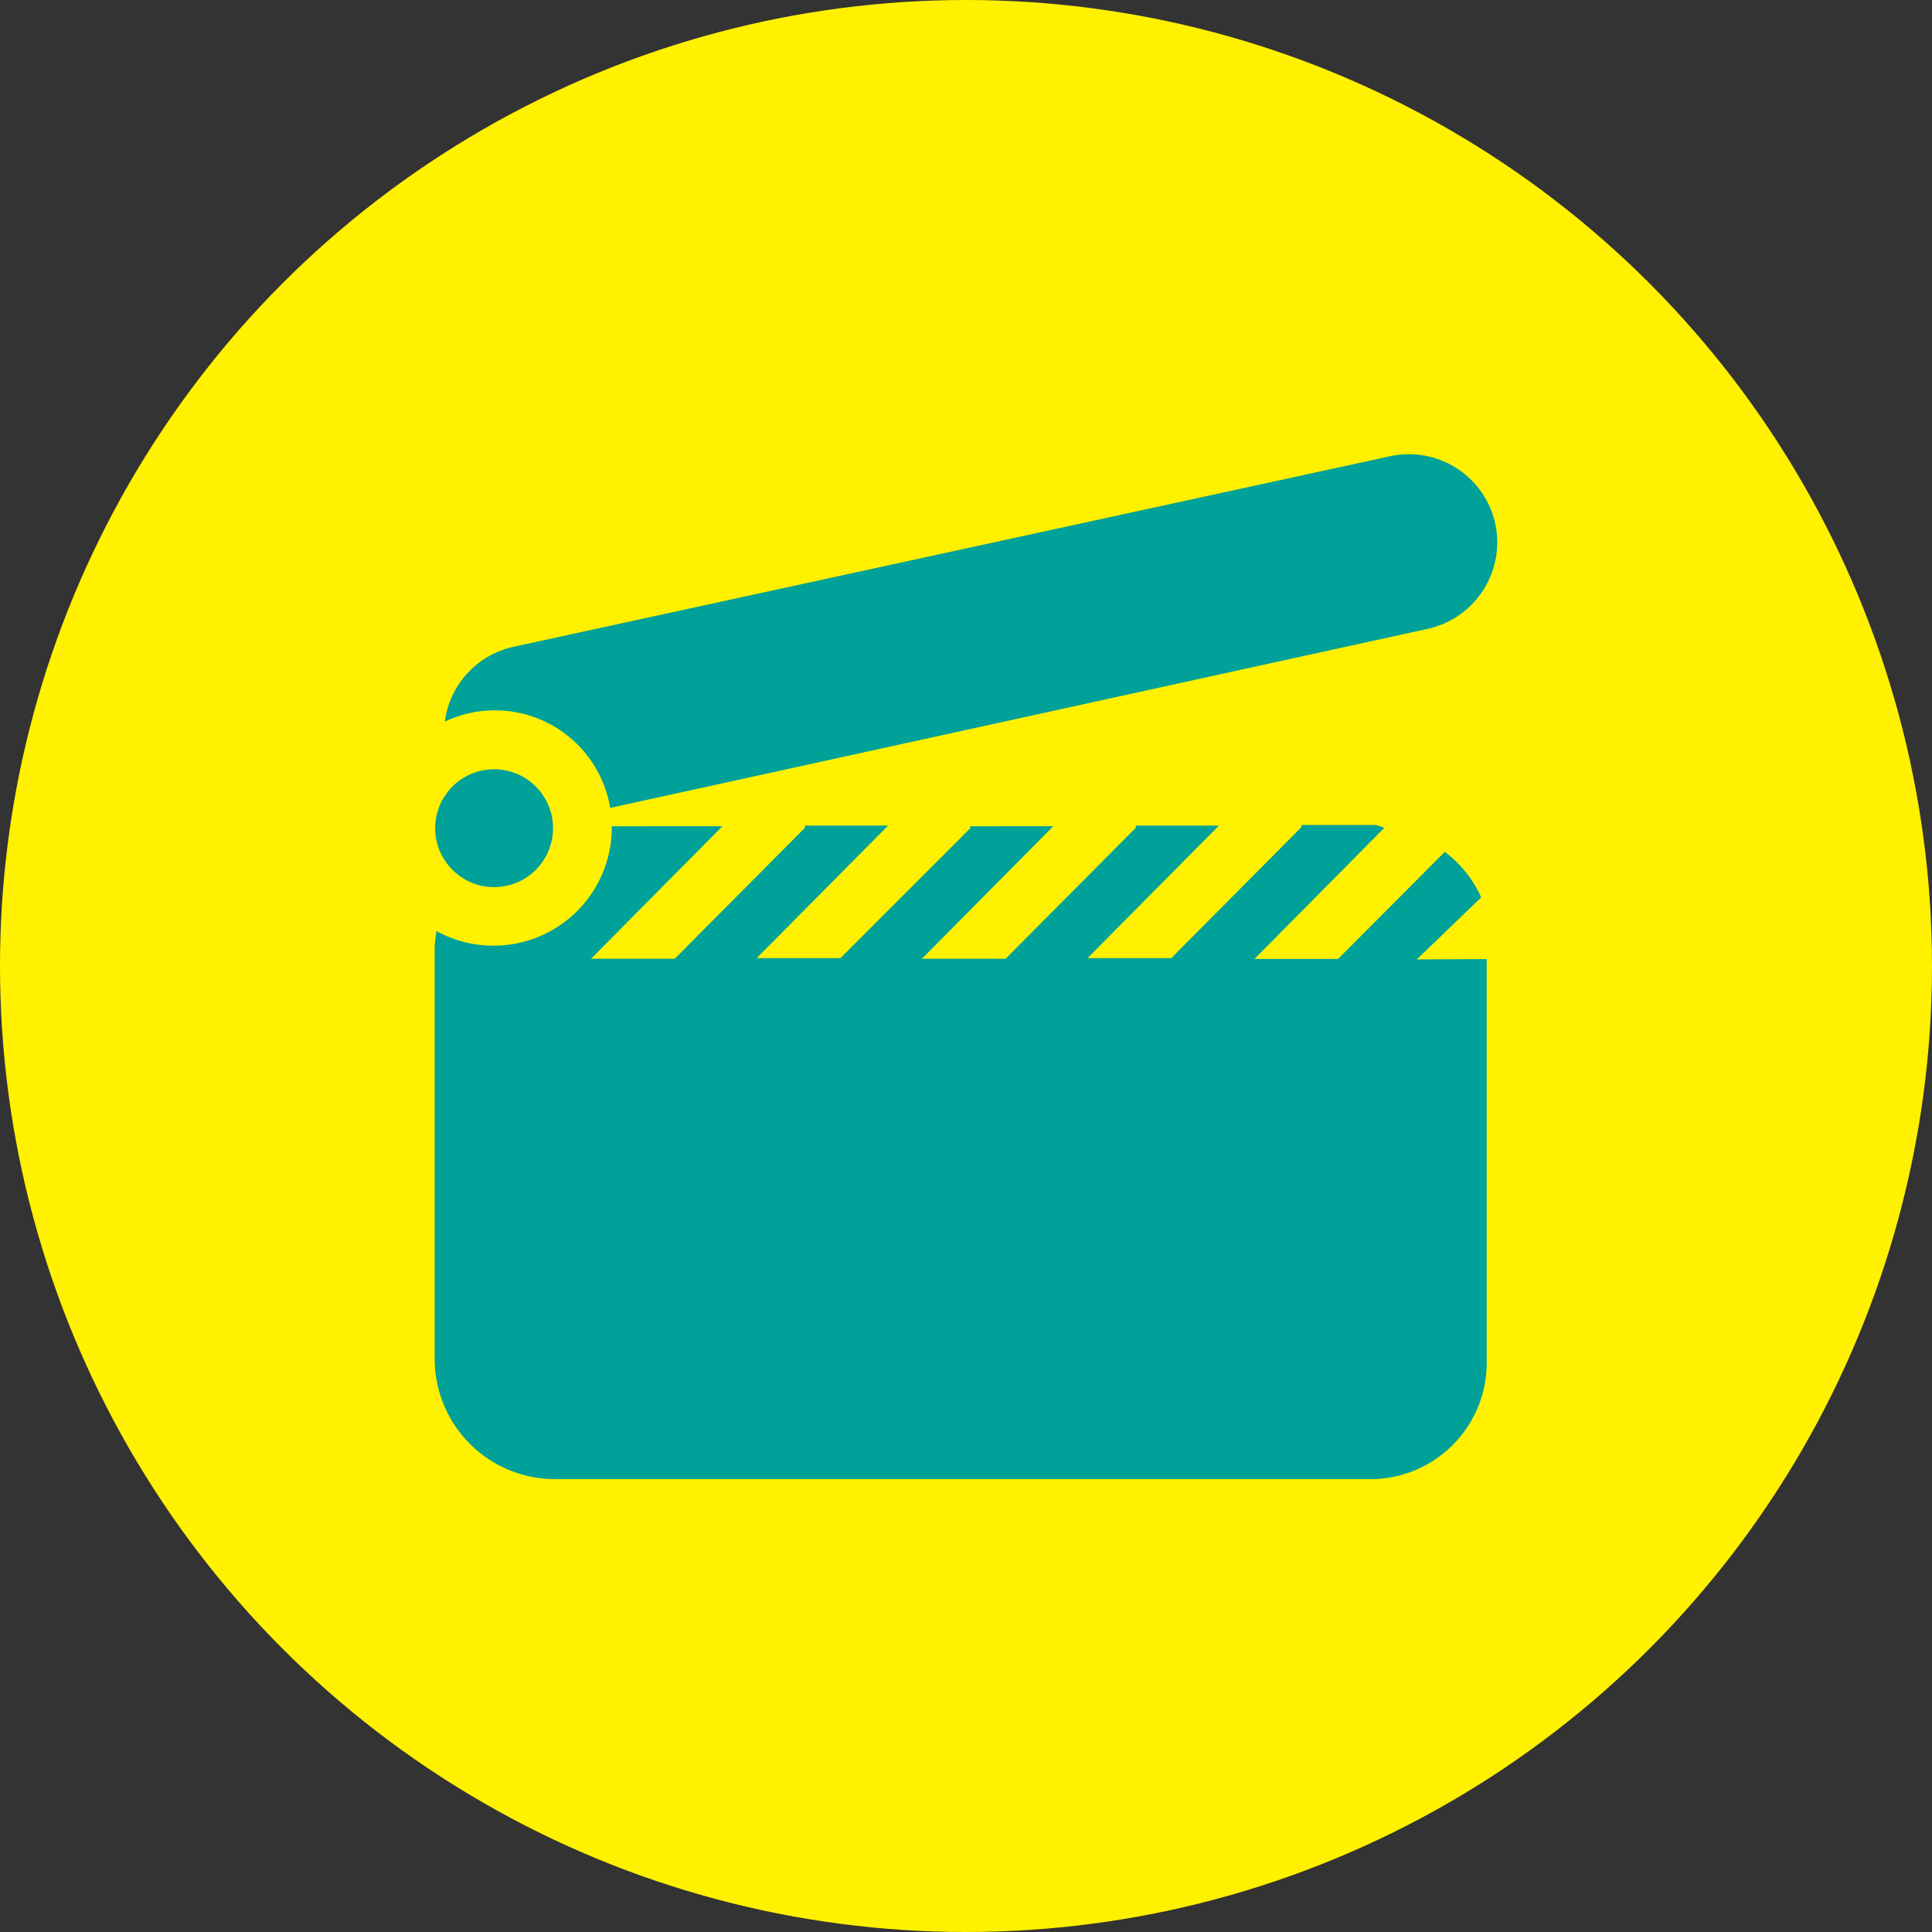 <svg id="レイヤー_1" data-name="レイヤー 1" xmlns="http://www.w3.org/2000/svg" width="120" height="120" viewBox="0 0 120 120"><rect x="0" y="0" width="120" height="120" fill="#333333" stroke="none"/><defs><style>.cls-1{fill:#fff100;}.cls-2{fill:#00a198;}</style></defs><title>名称未設定-1</title><circle class="cls-1" cx="60" cy="60" r="60"/><circle class="cls-2" cx="30.69" cy="51.44" r="3.66"/><path class="cls-2" d="M92.9,32.65a5.5,5.5,0,0,0-6.43-4.34L32,40.15a5.49,5.49,0,0,0-4.37,4.67,7.26,7.26,0,0,1,10.27,5.36l50.68-11.1A5.51,5.51,0,0,0,92.9,32.65Z"/><path class="cls-2" d="M88,59.59L92,55.74a7.28,7.28,0,0,0-2.26-2.83l-6.63,6.65-5.19,0L86,51.4c-0.2,0-.39-0.16-0.59-0.16H80.84l0,0.13-8.09,8.14-5.2,0,8.16-8.23H70.55l0,0.13-8.09,8.14-5.2,0,8.16-8.23H60.26l0,0.13L52.2,59.51l-5.2,0,8.16-8.23H50l0,0.13-8.09,8.14-5.2,0,8.16-8.23H38a7.35,7.35,0,0,1-10.89,6.51,8.18,8.18,0,0,0-.11,1v25.6a7.47,7.47,0,0,0,7.34,7.44h51a7.23,7.23,0,0,0,7-7.44V59.57Z"/></svg>
